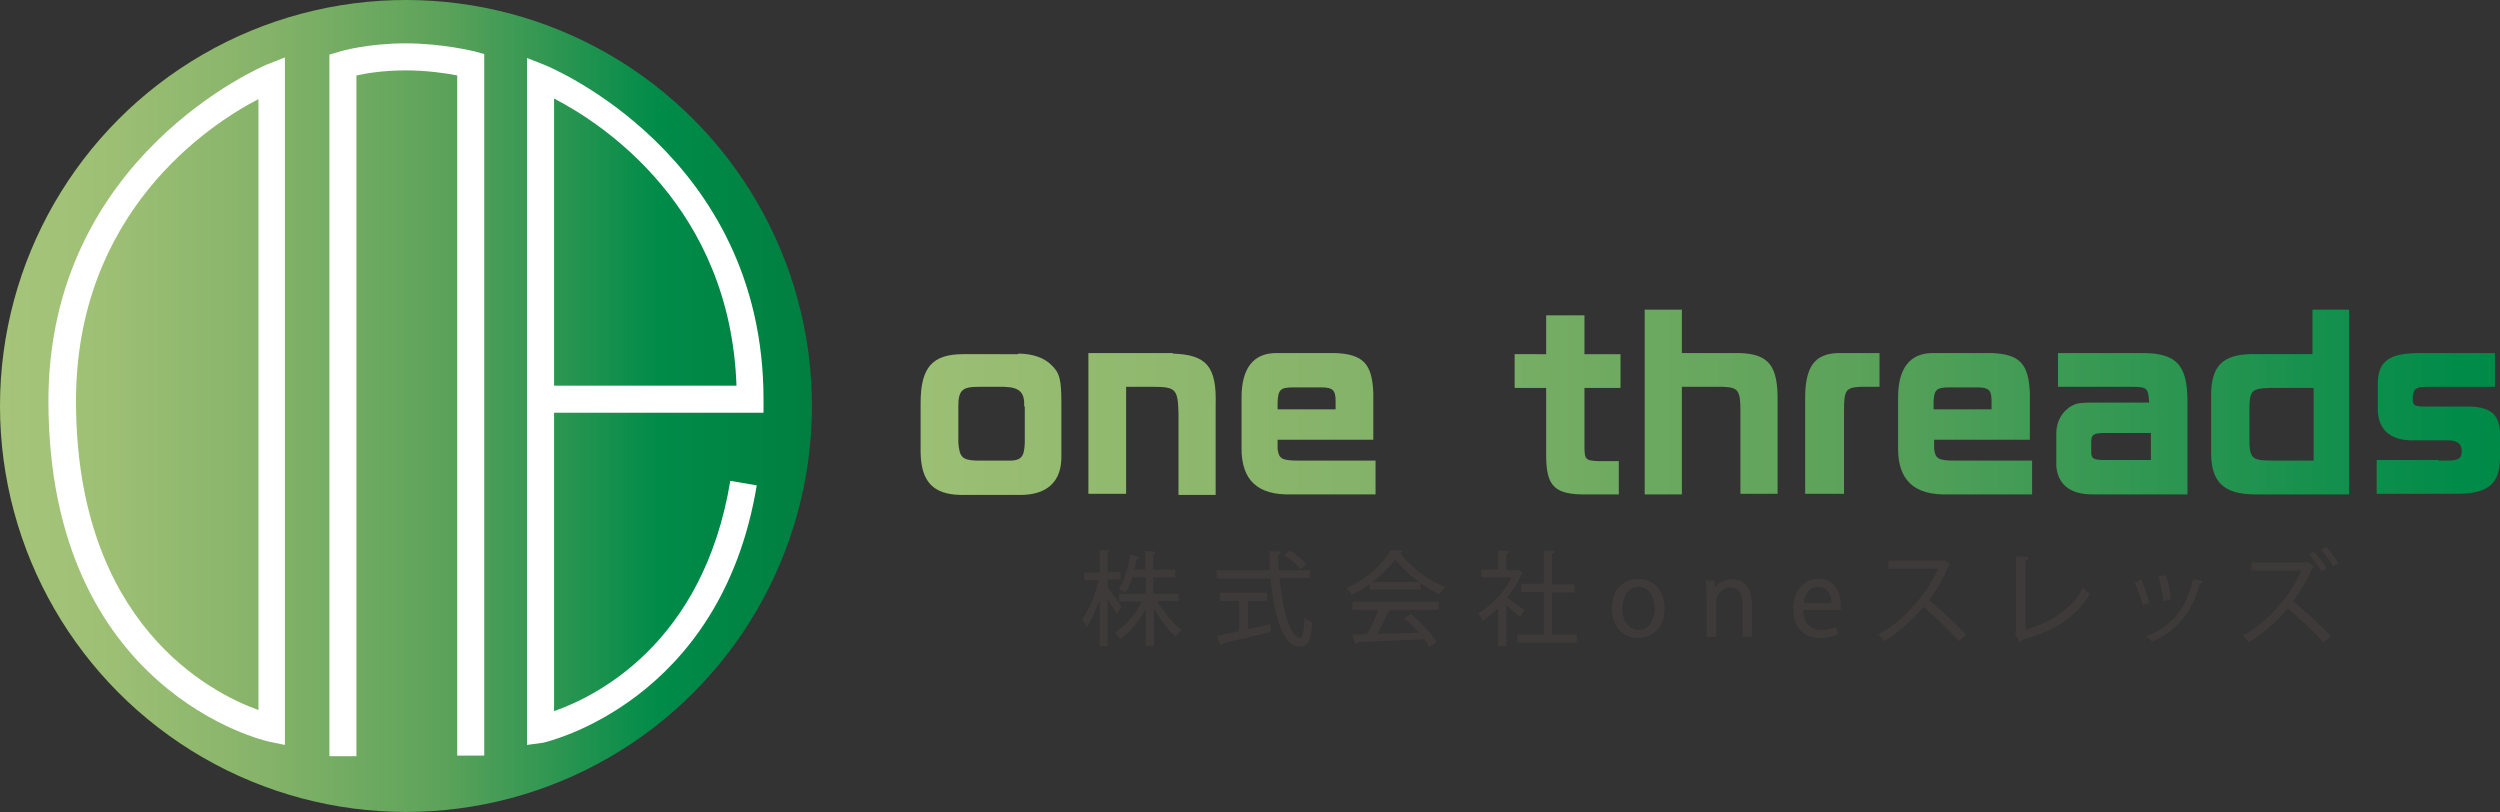 <?xml version="1.0" encoding="utf-8"?>
<!-- Generator: Adobe Illustrator 26.5.0, SVG Export Plug-In . SVG Version: 6.00 Build 0)  -->
<svg version="1.1" id="レイヤー_1" xmlns="http://www.w3.org/2000/svg" xmlns:xlink="http://www.w3.org/1999/xlink" x="0px"
	 y="0px" viewBox="0 0 444 144.3" style="enable-background:new 0 0 444 144.3;" xml:space="preserve">
<rect x="0" y="0" width="444" height="144.3" fill="#333333" stroke="none"/>
<style type="text/css">
	.st0{fill:#595757;}
	.st1{fill:url(#SVGID_1_);}
	.st2{fill:url(#SVGID_00000168075463848473823620000012064760021505285530_);}
	.st3{fill:url(#SVGID_00000093889149513374445510000009580284711981435052_);}
	.st4{fill:url(#SVGID_00000031912720873286844390000010805212942025113225_);}
	.st5{fill:url(#SVGID_00000101093855387282268390000009903143154100511636_);}
	.st6{fill:url(#SVGID_00000060727705931848859940000006947371295598208418_);}
	.st7{fill:url(#SVGID_00000088114845184539173370000009261032203793803440_);}
	.st8{fill:url(#SVGID_00000053533214790216032620000007322454935991547306_);}
	.st9{fill:url(#SVGID_00000083068667196511361630000015183082894774792123_);}
	.st10{fill:url(#SVGID_00000136388492588478332480000013862565016079289222_);}
	.st11{fill:url(#SVGID_00000055685633186750926990000001216475893582361246_);}
	.st12{fill:none;stroke:#FFFFFF;stroke-width:8;stroke-miterlimit:10;}
	.st13{fill:#FFFFFF;}
	.st14{fill:none;stroke:#FFFFFF;stroke-width:3;stroke-miterlimit:10;}
	.st15{fill:#3E3A39;stroke:#3E3A39;stroke-width:0.25;stroke-miterlimit:10;}
	.st16{fill:url(#SVGID_00000039840699011699504580000001801423582758269370_);}
	.st17{fill:url(#SVGID_00000090261241238807404240000001479064444751919490_);}
	.st18{fill:url(#SVGID_00000066503604452175855860000013708408870253554110_);}
	.st19{fill:url(#SVGID_00000093158640741091468190000001296738679109523602_);}
	.st20{fill:url(#SVGID_00000129923506467162050250000003866400656662606758_);}
	.st21{fill:url(#SVGID_00000157987710098796002510000002014500362860077726_);}
	.st22{fill:url(#SVGID_00000026874345433207694330000004038734675588735895_);}
	.st23{fill:url(#SVGID_00000080174916371923651010000002708121184181977769_);}
	.st24{fill:url(#SVGID_00000132049081346843153880000015975135324167573158_);}
	.st25{fill:url(#SVGID_00000067947583717136183890000014318422053529736863_);}
	.st26{fill:url(#SVGID_00000153682362105837366840000007737560059700660649_);}
</style>
<g>
	<g>
		<path class="st0" d="M-435.7,104.4c0.6,0.7,2.1,2.8,2.4,3.4l-0.7,1c-0.3-0.6-1.1-1.9-1.7-2.9v8.7h-1.2v-8.9
			c-0.7,2.1-1.5,4.2-2.4,5.4c-0.1-0.3-0.4-0.8-0.7-1.1c1.2-1.6,2.4-4.5,3-7.1h-2.6v-1.1h2.7v-4l1.5,0.1c0,0.1-0.1,0.2-0.3,0.2v3.6
			h2.3v1.1h-2.3V104.4z M-423.1,106.6h-3.9c1.1,2,2.9,4.2,4.4,5.3c-0.3,0.2-0.7,0.7-0.9,1c-1.4-1.2-2.9-3.3-4-5.4v7.1h-1.2v-6.9
			c-1.2,2.3-2.9,4.4-4.6,5.6c-0.2-0.3-0.6-0.7-0.8-0.9c1.8-1.2,3.7-3.4,4.8-5.7h-4.1v-1.1h4.7v-3.2h-2.5c-0.3,1-0.7,1.9-1.1,2.7
			c-0.3-0.2-0.7-0.4-1-0.5c1-1.6,1.6-4.1,1.9-5.9l1.4,0.3c0,0.1-0.2,0.2-0.4,0.2c-0.1,0.6-0.3,1.4-0.5,2.1h2.2v-3.3l1.6,0.1
			c0,0.1-0.1,0.2-0.4,0.3v2.9h3.9v1.1h-3.9v3.2h4.5V106.6z"/>
		<path class="st0" d="M-399.8,102.5h-5.4c0.5,5.8,1.9,10.9,3.8,10.9c0.5,0,0.8-1,0.9-3.5c0.3,0.3,0.7,0.6,1.1,0.7
			c-0.2,3.2-0.7,4.1-2.1,4.1c-2.9,0-4.5-5.6-5-12.1h-9.6v-1.2h9.5c-0.1-1.1-0.1-2.3-0.1-3.4l1.7,0.1c0,0.2-0.1,0.3-0.4,0.3
			c0,1,0,2,0.1,3h5.5V102.5z M-410.8,106.5v5.4c1.3-0.3,2.7-0.6,4-0.9l0.1,1.1c-3.1,0.8-6.4,1.6-8.5,2c0,0.1-0.1,0.3-0.3,0.3
			l-0.5-1.4c1.1-0.2,2.4-0.5,3.9-0.8v-5.6h-3.4v-1.2h8.1v1.2H-410.8z M-403.2,97.9c1,0.7,2.1,1.6,2.7,2.2l-0.8,0.8
			c-0.6-0.7-1.7-1.7-2.7-2.3L-403.2,97.9z"/>
		<path class="st0" d="M-383.4,97.9c-0.1,0.1-0.2,0.2-0.4,0.3c1.8,2.5,5,4.9,7.9,6.1c-0.3,0.3-0.6,0.7-0.8,1.1
			c-2.9-1.4-6.1-3.9-7.8-6.3c-1.5,2.2-4.5,4.8-7.7,6.4c-0.1-0.3-0.4-0.7-0.7-1c3.2-1.5,6.3-4.2,7.7-6.7L-383.4,97.9z M-392,108.2
			V107h15.1v1.2h-8.7l0.2,0.1c-0.1,0.1-0.2,0.2-0.4,0.2c-0.5,1.2-1.4,2.9-2.1,4.2c2.4-0.1,5.2-0.1,7.9-0.2c-0.8-0.9-1.8-1.9-2.7-2.7
			l1-0.6c1.7,1.5,3.5,3.4,4.4,4.8l-1.1,0.7c-0.2-0.4-0.5-0.8-0.9-1.3c-4.4,0.2-9,0.4-11.9,0.5c0,0.2-0.1,0.2-0.3,0.3l-0.5-1.4
			c0.8,0,1.6,0,2.6-0.1c0.7-1.3,1.6-3.1,2.1-4.5H-392z M-388.9,103.5h8.8v1.1h-8.8V103.5z"/>
		<path class="st0" d="M-362,101.7c0,0.1-0.1,0.1-0.2,0.2c-0.6,1.5-1.6,2.9-2.6,4.3c0.9,0.6,2.6,1.9,3.1,2.2l-0.7,1
			c-0.5-0.5-1.7-1.5-2.5-2.2v7.4h-1.2v-6.9c-0.9,0.9-1.9,1.7-2.8,2.4c-0.1-0.3-0.4-0.8-0.7-1.1c2.3-1.4,4.7-3.9,6-6.6h-5.5v-1.1h3
			v-3.4l1.6,0.1c0,0.1-0.1,0.2-0.4,0.3v3.1h1.9l0.2-0.1L-362,101.7z M-356.8,112.8h4.4v1.2h-10.3v-1.2h4.7V105h-4v-1.2h4v-5.9
			l1.6,0.1c0,0.1-0.1,0.2-0.4,0.3v5.6h4v1.2h-4V112.8z"/>
		<path class="st0" d="M-336.8,108c0,3.7-2.4,5.2-4.6,5.2c-2.5,0-4.5-1.9-4.5-5.1c0-3.4,2.1-5.2,4.6-5.2
			C-338.6,103-336.8,105-336.8,108z M-341.3,104.1c-2.1,0-3,2.1-3,4c0,2.2,1.2,3.9,3,3.9c1.8,0,3-1.8,3-4
			C-338.3,106.3-339.2,104.1-341.3,104.1z"/>
		<path class="st0" d="M-321.2,113h-1.5v-5.8c0-1.6-0.6-3-2.3-3c-1.3,0-2.6,1.1-2.6,2.8v6h-1.5v-7.3c0-1,0-1.8-0.1-2.5h1.3l0.1,1.6
			h0c0.5-1,1.6-1.8,3.2-1.8c1.2,0,3.3,0.7,3.3,4.1V113z"/>
		<path class="st0" d="M-306,112.6c-0.6,0.3-1.6,0.6-3.1,0.6c-2.9,0-4.6-2-4.6-5c0-3.1,1.7-5.3,4.4-5.3c3,0,3.8,2.8,3.8,4.5
			c0,0.3,0,0.6,0,0.8h-6.7c0,2.7,1.6,3.8,3.3,3.8c1.2,0,2-0.3,2.6-0.5L-306,112.6z M-306.9,107.2c0-1.3-0.5-3.1-2.5-3.1
			c-1.8,0-2.6,1.7-2.7,3.1H-306.9z"/>
		<path class="st0" d="M-286.1,100.2c0,0.1-0.1,0.2-0.2,0.2c-1,2.3-2.1,4.3-3.6,6.2c2,1.6,4.9,4.3,6.6,6.1l-1.1,1
			c-1.6-1.8-4.5-4.6-6.3-6.1c-1.6,1.9-4.3,4.6-6.9,6.1c-0.2-0.3-0.6-0.7-0.9-1c5-2.7,8.9-7.9,10.6-11.8h-8.9v-1.2h9.6l0.2-0.1
			L-286.1,100.2z"/>
		<path class="st0" d="M-272.7,112c4.6-1.3,8.2-3.5,10.4-7.4c0.2,0.3,0.7,0.7,1,0.9c-2.4,4.1-6.5,6.6-11.9,8c0,0.1-0.1,0.3-0.3,0.4
			l-0.8-1.3l0.2-0.3V98.9l1.9,0.1c0,0.2-0.2,0.4-0.5,0.4V112z"/>
		<path class="st0" d="M-252.1,103.1c0.5,1.1,1.1,2.8,1.4,3.9l-1,0.3c-0.2-1-0.8-2.7-1.3-3.8L-252.1,103.1z M-241.3,103.3
			c0,0.2-0.2,0.2-0.4,0.2c-1.4,5.3-4.1,8.5-8.4,10.3c-0.1-0.2-0.5-0.6-0.7-0.8c4.3-1.7,6.8-4.7,8.1-10L-241.3,103.3z M-247.7,102.3
			c0.4,1.2,0.7,2.9,0.8,4.1l-1.1,0.2c-0.1-1.2-0.4-2.8-0.8-4.1L-247.7,102.3z"/>
		<path class="st0" d="M-221.5,100.6c0,0.1-0.1,0.1-0.2,0.1c-0.8,2-2.1,4.2-3.5,6.1c1.9,1.6,5,4.3,6.7,6.2l-1.2,0.9
			c-1.6-1.9-4.5-4.5-6.3-6c-1.6,1.9-4.3,4.5-6.9,6c-0.2-0.3-0.6-0.7-0.9-1c5-2.7,8.8-7.8,10.4-11.7h-8.9v-1.2h9.6l0.2-0.1
			L-221.5,100.6z M-221.4,98.1c0.8,0.8,1.6,1.9,2.1,2.8l-0.7,0.4c-0.4-0.8-1.3-2-2-2.8L-221.4,98.1z M-219.1,97.3
			c0.6,0.6,1.6,1.9,2,2.7l-0.7,0.4c-0.4-0.8-1.4-2.1-2-2.7L-219.1,97.3z"/>
	</g>
	<g>
		<linearGradient id="SVGID_1_" gradientUnits="userSpaceOnUse" x1="-526.513" y1="75.266" x2="-118.729" y2="75.266">
			<stop  offset="0" style="stop-color:#A6C57A"/>
			<stop  offset="0.123" style="stop-color:#9EC075"/>
			<stop  offset="0.314" style="stop-color:#87B46A"/>
			<stop  offset="0.547" style="stop-color:#5CA25A"/>
			<stop  offset="0.813" style="stop-color:#008B49"/>
			<stop  offset="0.991" style="stop-color:#007F40"/>
		</linearGradient>
		<path class="st1" d="M-451.4,62.8c2.5,0,4.6,0.7,5.9,2c1.5,1.4,1.8,2.6,1.8,6.8v9.3c0.1,4.6-2.5,7.1-7.6,7h-10.3
			c-4.9-0.1-7-2.4-7.1-7.5v-8.8c0-6.4,2.1-8.7,7.6-8.7H-451.4z M-450.4,72.2c0.1-2.5-0.8-3.4-3.5-3.5h-4.6c-2.9,0-3.6,0.6-3.6,3.5
			v6.4c0.2,2.6,0.7,3.1,3.2,3.2h5.3c2.6,0.1,3.2-0.5,3.3-3.1V72.2z"/>
		
			<linearGradient id="SVGID_00000074406953595042412830000003971439945517293492_" gradientUnits="userSpaceOnUse" x1="-526.513" y1="75.265" x2="-118.729" y2="75.265">
			<stop  offset="0" style="stop-color:#A6C57A"/>
			<stop  offset="0.123" style="stop-color:#9EC075"/>
			<stop  offset="0.314" style="stop-color:#87B46A"/>
			<stop  offset="0.547" style="stop-color:#5CA25A"/>
			<stop  offset="0.813" style="stop-color:#008B49"/>
			<stop  offset="0.991" style="stop-color:#007F40"/>
		</linearGradient>
		<path style="fill:url(#SVGID_00000074406953595042412830000003971439945517293492_);" d="M-424,62.8c6,0.2,7.8,2.3,7.6,9.1v16
			h-6.6V73.4c-0.1-4.3-0.5-4.7-4.5-4.7h-4.8v19h-6.7v-25H-424z"/>
		
			<linearGradient id="SVGID_00000046313489752150828270000017199299765519740821_" gradientUnits="userSpaceOnUse" x1="-526.513" y1="75.268" x2="-118.729" y2="75.268">
			<stop  offset="0" style="stop-color:#A6C57A"/>
			<stop  offset="0.123" style="stop-color:#9EC075"/>
			<stop  offset="0.314" style="stop-color:#87B46A"/>
			<stop  offset="0.547" style="stop-color:#5CA25A"/>
			<stop  offset="0.813" style="stop-color:#008B49"/>
			<stop  offset="0.991" style="stop-color:#007F40"/>
		</linearGradient>
		<path style="fill:url(#SVGID_00000046313489752150828270000017199299765519740821_);" d="M-405.4,78.1v1.6
			c0.2,1.8,0.8,2.1,3.7,2.1h13.7v6h-14.9c-6,0.2-8.9-2.5-8.9-8.1v-9.1c0-5.2,2.1-7.9,6.2-7.9h10.4c5,0.2,6.6,1.9,6.8,7.1v8.3H-405.4
			z M-395.1,72.7v-1.5c0-1.9-0.5-2.4-2.5-2.4h-5c-2.3,0-2.7,0.4-2.8,2.6v1.3H-395.1z"/>
		
			<linearGradient id="SVGID_00000116209800932358059020000005555510634558034570_" gradientUnits="userSpaceOnUse" x1="-526.513" y1="71.875" x2="-118.729" y2="71.875">
			<stop  offset="0" style="stop-color:#A6C57A"/>
			<stop  offset="0.123" style="stop-color:#9EC075"/>
			<stop  offset="0.314" style="stop-color:#87B46A"/>
			<stop  offset="0.547" style="stop-color:#5CA25A"/>
			<stop  offset="0.813" style="stop-color:#008B49"/>
			<stop  offset="0.991" style="stop-color:#007F40"/>
		</linearGradient>
		<path style="fill:url(#SVGID_00000116209800932358059020000005555510634558034570_);" d="M-357.7,62.9V56h6.8v6.9h6.4v6h-6.4v10.3
			c0,2.5,0.2,2.6,2.6,2.7h3.5v5.9h-5.6c-5.7,0.1-7.3-1.3-7.3-6.9v-12h-5.5v-6H-357.7z"/>
		
			<linearGradient id="SVGID_00000070806599304848919000000004819625166275686784_" gradientUnits="userSpaceOnUse" x1="-526.513" y1="71.375" x2="-118.729" y2="71.375">
			<stop  offset="0" style="stop-color:#A6C57A"/>
			<stop  offset="0.123" style="stop-color:#9EC075"/>
			<stop  offset="0.314" style="stop-color:#87B46A"/>
			<stop  offset="0.547" style="stop-color:#5CA25A"/>
			<stop  offset="0.813" style="stop-color:#008B49"/>
			<stop  offset="0.991" style="stop-color:#007F40"/>
		</linearGradient>
		<path style="fill:url(#SVGID_00000070806599304848919000000004819625166275686784_);" d="M-340.1,55h6.6v7.7h10.2
			c5.2,0.2,6.8,2.3,6.7,8.7v16.3h-6.6V73c0-3.7-0.4-4.2-3.1-4.3h-7.3v19.1h-6.6V55z"/>
		
			<linearGradient id="SVGID_00000067206117205830322560000004647511188017842869_" gradientUnits="userSpaceOnUse" x1="-526.513" y1="75.265" x2="-118.729" y2="75.265">
			<stop  offset="0" style="stop-color:#A6C57A"/>
			<stop  offset="0.123" style="stop-color:#9EC075"/>
			<stop  offset="0.314" style="stop-color:#87B46A"/>
			<stop  offset="0.547" style="stop-color:#5CA25A"/>
			<stop  offset="0.813" style="stop-color:#008B49"/>
			<stop  offset="0.991" style="stop-color:#007F40"/>
		</linearGradient>
		<path style="fill:url(#SVGID_00000067206117205830322560000004647511188017842869_);" d="M-298.5,68.7h-3.3c-2.7,0.1-3,0.6-3,4.2
			v14.8h-6.9V71.2c-0.1-6,1.6-8.4,5.9-8.5h7.3V68.7z"/>
		
			<linearGradient id="SVGID_00000108281524594303572810000000609444852294120090_" gradientUnits="userSpaceOnUse" x1="-526.513" y1="75.268" x2="-118.729" y2="75.268">
			<stop  offset="0" style="stop-color:#A6C57A"/>
			<stop  offset="0.123" style="stop-color:#9EC075"/>
			<stop  offset="0.314" style="stop-color:#87B46A"/>
			<stop  offset="0.547" style="stop-color:#5CA25A"/>
			<stop  offset="0.813" style="stop-color:#008B49"/>
			<stop  offset="0.991" style="stop-color:#007F40"/>
		</linearGradient>
		<path style="fill:url(#SVGID_00000108281524594303572810000000609444852294120090_);" d="M-288.8,78.1v1.6
			c0.2,1.8,0.8,2.1,3.7,2.1h13.7v6h-14.9c-6,0.2-8.9-2.5-8.9-8.1v-9.1c0-5.2,2.1-7.9,6.2-7.9h10.4c5,0.2,6.6,1.9,6.8,7.1v8.3H-288.8
			z M-278.6,72.7v-1.5c0-1.9-0.5-2.4-2.5-2.4h-5c-2.3,0-2.7,0.4-2.8,2.6v1.3H-278.6z"/>
		
			<linearGradient id="SVGID_00000083048566851851795360000014440872694504288152_" gradientUnits="userSpaceOnUse" x1="-526.513" y1="75.263" x2="-118.729" y2="75.263">
			<stop  offset="0" style="stop-color:#A6C57A"/>
			<stop  offset="0.123" style="stop-color:#9EC075"/>
			<stop  offset="0.314" style="stop-color:#87B46A"/>
			<stop  offset="0.547" style="stop-color:#5CA25A"/>
			<stop  offset="0.813" style="stop-color:#008B49"/>
			<stop  offset="0.991" style="stop-color:#007F40"/>
		</linearGradient>
		<path style="fill:url(#SVGID_00000083048566851851795360000014440872694504288152_);" d="M-260.7,87.8c-3.9,0-6.1-1.7-6.4-5v-5.9
			c0-2.1,1.1-4,2.9-4.9c0.7-0.4,1.6-0.5,3.6-0.5h10c-0.2-2.6-0.3-2.8-3.2-2.8h-13v-6h14.5c6.5-0.1,8.5,2,8.5,8.7v16.4H-260.7z
			 M-250.3,76.9h-8.2c-2,0-2.4,0.3-2.4,1.6v1.8c0,1.2,0.5,1.4,2.4,1.4h8.2V76.9z"/>
		
			<linearGradient id="SVGID_00000140705414826617021680000000016352225695055245_" gradientUnits="userSpaceOnUse" x1="-526.513" y1="71.375" x2="-118.729" y2="71.375">
			<stop  offset="0" style="stop-color:#A6C57A"/>
			<stop  offset="0.123" style="stop-color:#9EC075"/>
			<stop  offset="0.314" style="stop-color:#87B46A"/>
			<stop  offset="0.547" style="stop-color:#5CA25A"/>
			<stop  offset="0.813" style="stop-color:#008B49"/>
			<stop  offset="0.991" style="stop-color:#007F40"/>
		</linearGradient>
		<path style="fill:url(#SVGID_00000140705414826617021680000000016352225695055245_);" d="M-221.5,55h6.4l0,32.8H-232
			c-5.1-0.1-7.3-2.2-7.4-7V69.6c0.2-5.1,2.5-6.9,8.4-6.7h9.6V55z M-221.5,68.9h-7.6c-3.4,0.1-3.7,0.4-3.7,4.1v6
			c0.2,2.5,0.7,2.8,4.2,2.8h7.2V68.9z"/>
		
			<linearGradient id="SVGID_00000108283154922759550670000003327790532533163705_" gradientUnits="userSpaceOnUse" x1="-526.513" y1="75.264" x2="-118.729" y2="75.264">
			<stop  offset="0" style="stop-color:#A6C57A"/>
			<stop  offset="0.123" style="stop-color:#9EC075"/>
			<stop  offset="0.314" style="stop-color:#87B46A"/>
			<stop  offset="0.547" style="stop-color:#5CA25A"/>
			<stop  offset="0.813" style="stop-color:#008B49"/>
			<stop  offset="0.991" style="stop-color:#007F40"/>
		</linearGradient>
		<path style="fill:url(#SVGID_00000108283154922759550670000003327790532533163705_);" d="M-199.1,81.8c2,0,2.4,0,2.9-0.1
			c0.9-0.2,1.2-0.6,1.2-1.6c0-1.3-0.8-1.9-2.5-1.9h-5.5c-4.4,0.2-6.7-1.6-6.9-5.2v-5.1c0.1-3.8,2.1-5.2,7.5-5.2h13.3v6h-12
			c-2.1,0-2.6,0.4-2.6,2.1c0,1.2,0.3,1.4,2.1,1.4h7.1c4.4-0.1,6.2,1.2,6.3,4.7v4.6c-0.1,4.4-2.1,6.1-7.3,6.2h-14.6v-6H-199.1z"/>
	</g>
	<g>
		
			<linearGradient id="SVGID_00000070817773521356518040000015265080923188276150_" gradientUnits="userSpaceOnUse" x1="-632.283" y1="72.141" x2="-488.002" y2="72.141">
			<stop  offset="0" style="stop-color:#A6C57A"/>
			<stop  offset="0.123" style="stop-color:#9EC075"/>
			<stop  offset="0.314" style="stop-color:#87B46A"/>
			<stop  offset="0.547" style="stop-color:#5CA25A"/>
			<stop  offset="0.813" style="stop-color:#008B49"/>
			<stop  offset="0.991" style="stop-color:#007F40"/>
		</linearGradient>
		<circle style="fill:url(#SVGID_00000070817773521356518040000015265080923188276150_);" cx="-560.1" cy="72.1" r="72.1"/>
		<path class="st12" d="M-509.5,112.6"/>
		<path class="st13" d="M-581.6,132.3l-2.9-0.6c-0.4-0.1-39.1-8.7-39.1-60.5c0-43.5,38.3-59.5,38.7-59.7l3.3-1.3V132.3z
			 M-586.4,17.6c-8.9,4.7-32.4,20.3-32.4,53.7c0,39.7,24,51.9,32.4,54.9V17.6z"/>
		<path class="st13" d="M-546.3,134.2h-4.8V13.4c-2-0.4-5.4-0.9-9.2-0.9c-3.8,0-6.9,0.5-8.7,0.9v120.9h-4.8V9.7l1.7-0.5
			c0.2-0.1,5.1-1.5,11.8-1.5c6.7,0,12,1.4,12.2,1.4l1.8,0.5V134.2z"/>
		<path class="st13" d="M-538.7,132.3v-122l3.3,1.3c0.4,0.2,38.7,15.8,38.7,59.3v2.4l-37.2,0v53c7.4-2.6,26.5-11.9,31.3-40.9
			l4.7,0.8c-6.4,38.7-37.6,45.6-37.9,45.7L-538.7,132.3z M-533.9,68.5l32.4,0c-1.1-31.7-23.7-46.5-32.4-51V68.5z"/>
	</g>
	<path class="st14" d="M-454.6,82"/>
</g>
<g>
	<path class="st15" d="M196.6,104.4c0.6,0.7,2.1,2.8,2.4,3.4l-0.7,1c-0.3-0.6-1.1-1.9-1.7-2.9v8.7h-1.2v-8.9
		c-0.7,2.1-1.5,4.2-2.4,5.4c-0.1-0.3-0.4-0.8-0.7-1.1c1.2-1.6,2.4-4.5,3-7.1h-2.6v-1.1h2.7v-4l1.5,0.1c0,0.1-0.1,0.2-0.3,0.2v3.6
		h2.3v1.1h-2.3V104.4z M209.2,106.6h-3.9c1.1,2,2.9,4.2,4.4,5.3c-0.3,0.2-0.7,0.7-0.9,1c-1.4-1.2-2.9-3.3-4-5.4v7.1h-1.2v-6.9
		c-1.2,2.3-2.9,4.4-4.6,5.6c-0.2-0.3-0.6-0.7-0.8-0.9c1.8-1.2,3.7-3.4,4.8-5.7h-4.1v-1.1h4.7v-3.2H201c-0.3,1-0.7,1.9-1.1,2.7
		c-0.3-0.2-0.7-0.4-1-0.5c1-1.6,1.6-4.1,1.9-5.9l1.4,0.3c0,0.1-0.2,0.2-0.4,0.2c-0.1,0.6-0.3,1.4-0.5,2.1h2.2v-3.3l1.6,0.1
		c0,0.1-0.1,0.2-0.4,0.3v2.9h3.9v1.1h-3.9v3.2h4.5V106.6z"/>
	<path class="st15" d="M232.5,102.5h-5.4c0.5,5.8,1.9,10.9,3.8,10.9c0.5,0,0.8-1,0.9-3.5c0.3,0.3,0.7,0.6,1.1,0.7
		c-0.2,3.2-0.7,4.1-2.1,4.1c-2.9,0-4.5-5.6-5-12.1h-9.6v-1.2h9.5c-0.1-1.1-0.1-2.3-0.1-3.4l1.7,0.1c0,0.2-0.1,0.3-0.4,0.3
		c0,1,0,2,0.1,3h5.5V102.5z M221.5,106.5v5.4c1.3-0.3,2.7-0.6,4-0.9l0.1,1.1c-3.1,0.8-6.4,1.6-8.5,2c0,0.1-0.1,0.3-0.3,0.3l-0.5-1.4
		c1.1-0.2,2.4-0.5,3.9-0.8v-5.6h-3.4v-1.2h8.1v1.2H221.5z M229.1,97.9c1,0.7,2.1,1.6,2.7,2.2l-0.8,0.8c-0.6-0.7-1.7-1.7-2.7-2.3
		L229.1,97.9z"/>
	<path class="st15" d="M248.9,97.9c-0.1,0.1-0.2,0.2-0.4,0.3c1.8,2.5,5,4.9,7.9,6.1c-0.3,0.3-0.6,0.7-0.8,1.1
		c-2.9-1.4-6.1-3.9-7.8-6.3c-1.5,2.2-4.5,4.8-7.7,6.4c-0.1-0.3-0.4-0.7-0.7-1c3.2-1.5,6.3-4.2,7.7-6.7L248.9,97.9z M240.3,108.2V107
		h15.1v1.2h-8.7l0.2,0.1c-0.1,0.1-0.2,0.2-0.4,0.2c-0.5,1.2-1.4,2.9-2.1,4.2c2.4-0.1,5.2-0.1,7.9-0.2c-0.8-0.9-1.8-1.9-2.7-2.7
		l1-0.6c1.7,1.5,3.5,3.4,4.4,4.8l-1.1,0.7c-0.2-0.4-0.5-0.8-0.9-1.3c-4.4,0.2-9,0.4-11.9,0.5c0,0.2-0.1,0.2-0.3,0.3l-0.5-1.4
		c0.8,0,1.6,0,2.6-0.1c0.7-1.3,1.6-3.1,2.1-4.5H240.3z M243.4,103.5h8.8v1.1h-8.8V103.5z"/>
	<path class="st15" d="M270.3,101.7c0,0.1-0.1,0.1-0.2,0.2c-0.6,1.5-1.6,2.9-2.6,4.3c0.9,0.6,2.6,1.9,3.1,2.2l-0.7,1
		c-0.5-0.5-1.7-1.5-2.5-2.2v7.4h-1.2v-6.9c-0.9,0.9-1.9,1.7-2.8,2.4c-0.1-0.3-0.4-0.8-0.7-1.1c2.3-1.4,4.7-3.9,6-6.6h-5.5v-1.1h3
		v-3.4l1.6,0.1c0,0.1-0.1,0.2-0.4,0.3v3.1h1.9l0.2-0.1L270.3,101.7z M275.5,112.8h4.4v1.2h-10.3v-1.2h4.7V105h-4v-1.2h4v-5.9
		l1.6,0.1c0,0.1-0.1,0.2-0.4,0.3v5.6h4v1.2h-4V112.8z"/>
	<path class="st15" d="M295.5,108c0,3.7-2.4,5.2-4.6,5.2c-2.5,0-4.5-1.9-4.5-5.1c0-3.4,2.1-5.2,4.6-5.2
		C293.7,103,295.5,105,295.5,108z M291,104.1c-2.1,0-3,2.1-3,4c0,2.2,1.2,3.9,3,3.9c1.8,0,3-1.8,3-4
		C294,106.3,293.1,104.1,291,104.1z"/>
	<path class="st15" d="M311.1,113h-1.5v-5.8c0-1.6-0.6-3-2.3-3c-1.3,0-2.6,1.1-2.6,2.8v6h-1.5v-7.3c0-1,0-1.8-0.1-2.5h1.3l0.1,1.6h0
		c0.5-1,1.6-1.8,3.2-1.8c1.2,0,3.3,0.7,3.3,4.1V113z"/>
	<path class="st15" d="M326.3,112.6c-0.6,0.3-1.6,0.6-3.1,0.6c-2.9,0-4.6-2-4.6-5c0-3.1,1.7-5.3,4.4-5.3c3,0,3.8,2.8,3.8,4.5
		c0,0.3,0,0.6,0,0.8h-6.7c0,2.7,1.6,3.8,3.3,3.8c1.2,0,2-0.3,2.6-0.5L326.3,112.6z M325.4,107.2c0-1.3-0.5-3.1-2.5-3.1
		c-1.8,0-2.6,1.7-2.7,3.1H325.4z"/>
	<path class="st15" d="M346.2,100.2c0,0.1-0.1,0.2-0.2,0.2c-1,2.3-2.1,4.3-3.6,6.2c2,1.6,4.9,4.3,6.6,6.1l-1.1,1
		c-1.6-1.8-4.5-4.6-6.3-6.1c-1.6,1.9-4.3,4.6-6.9,6.1c-0.2-0.3-0.6-0.7-0.9-1c5-2.7,8.9-7.9,10.6-11.8h-8.9v-1.2h9.6l0.2-0.1
		L346.2,100.2z"/>
	<path class="st15" d="M359.6,112c4.6-1.3,8.2-3.5,10.4-7.4c0.2,0.3,0.7,0.7,1,0.9c-2.4,4.1-6.5,6.6-11.9,8c0,0.1-0.1,0.3-0.3,0.4
		l-0.8-1.3l0.2-0.3V98.9l1.9,0.1c0,0.2-0.2,0.4-0.5,0.4V112z"/>
	<path class="st15" d="M380.2,103.1c0.5,1.1,1.1,2.8,1.4,3.9l-1,0.3c-0.2-1-0.8-2.7-1.3-3.8L380.2,103.1z M391,103.3
		c0,0.2-0.2,0.2-0.4,0.2c-1.4,5.3-4.1,8.5-8.4,10.3c-0.1-0.2-0.5-0.6-0.7-0.8c4.3-1.7,6.8-4.7,8.1-10L391,103.3z M384.6,102.3
		c0.4,1.2,0.7,2.9,0.8,4.1l-1.1,0.2c-0.1-1.2-0.4-2.8-0.8-4.1L384.6,102.3z"/>
	<path class="st15" d="M410.8,100.6c0,0.1-0.1,0.1-0.2,0.1c-0.8,2-2.1,4.2-3.5,6.1c1.9,1.6,5,4.3,6.7,6.2l-1.2,0.9
		c-1.6-1.9-4.5-4.5-6.3-6c-1.6,1.9-4.3,4.5-6.9,6c-0.2-0.3-0.6-0.7-0.9-1c5-2.7,8.8-7.8,10.4-11.7H400v-1.2h9.6l0.2-0.1L410.8,100.6
		z M410.9,98.1c0.8,0.8,1.6,1.9,2.1,2.8l-0.7,0.4c-0.4-0.8-1.3-2-2-2.8L410.9,98.1z M413.1,97.3c0.6,0.6,1.6,1.9,2,2.7l-0.7,0.4
		c-0.4-0.8-1.4-2.1-2-2.7L413.1,97.3z"/>
</g>
<g>
	
		<linearGradient id="SVGID_00000067203864026916043660000009751811622254811780_" gradientUnits="userSpaceOnUse" x1="105.771" y1="75.266" x2="513.554" y2="75.266">
		<stop  offset="0" style="stop-color:#A6C57A"/>
		<stop  offset="0.123" style="stop-color:#9EC075"/>
		<stop  offset="0.314" style="stop-color:#87B46A"/>
		<stop  offset="0.547" style="stop-color:#5CA25A"/>
		<stop  offset="0.813" style="stop-color:#008B49"/>
		<stop  offset="0.991" style="stop-color:#007F40"/>
	</linearGradient>
	<path style="fill:url(#SVGID_00000067203864026916043660000009751811622254811780_);" d="M180.8,62.8c2.5,0,4.6,0.7,5.9,2
		c1.5,1.4,1.8,2.6,1.8,6.8v9.3c0.1,4.6-2.5,7.1-7.6,7h-10.3c-4.9-0.1-7-2.4-7.1-7.5v-8.8c0-6.4,2.1-8.7,7.6-8.7H180.8z M181.9,72.2
		c0.1-2.5-0.8-3.4-3.5-3.5h-4.6c-2.9,0-3.6,0.6-3.6,3.5v6.4c0.2,2.6,0.7,3.1,3.2,3.2h5.3c2.6,0.1,3.2-0.5,3.3-3.1V72.2z"/>
	
		<linearGradient id="SVGID_00000147194626265362355400000000580090549174144425_" gradientUnits="userSpaceOnUse" x1="105.771" y1="75.265" x2="513.554" y2="75.265">
		<stop  offset="0" style="stop-color:#A6C57A"/>
		<stop  offset="0.123" style="stop-color:#9EC075"/>
		<stop  offset="0.314" style="stop-color:#87B46A"/>
		<stop  offset="0.547" style="stop-color:#5CA25A"/>
		<stop  offset="0.813" style="stop-color:#008B49"/>
		<stop  offset="0.991" style="stop-color:#007F40"/>
	</linearGradient>
	<path style="fill:url(#SVGID_00000147194626265362355400000000580090549174144425_);" d="M208.3,62.8c6,0.2,7.8,2.3,7.6,9.1v16
		h-6.6V73.4c-0.1-4.3-0.5-4.7-4.5-4.7H200v19h-6.7v-25H208.3z"/>
	
		<linearGradient id="SVGID_00000141437731364780635920000000678386891155570600_" gradientUnits="userSpaceOnUse" x1="105.771" y1="75.268" x2="513.554" y2="75.268">
		<stop  offset="0" style="stop-color:#A6C57A"/>
		<stop  offset="0.123" style="stop-color:#9EC075"/>
		<stop  offset="0.314" style="stop-color:#87B46A"/>
		<stop  offset="0.547" style="stop-color:#5CA25A"/>
		<stop  offset="0.813" style="stop-color:#008B49"/>
		<stop  offset="0.991" style="stop-color:#007F40"/>
	</linearGradient>
	<path style="fill:url(#SVGID_00000141437731364780635920000000678386891155570600_);" d="M226.9,78.1v1.6c0.2,1.8,0.8,2.1,3.7,2.1
		h13.7v6h-14.9c-6,0.2-8.9-2.5-8.9-8.1v-9.1c0-5.2,2.1-7.9,6.2-7.9h10.4c5,0.2,6.6,1.9,6.8,7.1v8.3H226.9z M237.2,72.7v-1.5
		c0-1.9-0.5-2.4-2.5-2.4h-5c-2.3,0-2.7,0.4-2.8,2.6v1.3H237.2z"/>
	
		<linearGradient id="SVGID_00000116940680729614249900000010392777442336954027_" gradientUnits="userSpaceOnUse" x1="105.771" y1="71.875" x2="513.554" y2="71.875">
		<stop  offset="0" style="stop-color:#A6C57A"/>
		<stop  offset="0.123" style="stop-color:#9EC075"/>
		<stop  offset="0.314" style="stop-color:#87B46A"/>
		<stop  offset="0.547" style="stop-color:#5CA25A"/>
		<stop  offset="0.813" style="stop-color:#008B49"/>
		<stop  offset="0.991" style="stop-color:#007F40"/>
	</linearGradient>
	<path style="fill:url(#SVGID_00000116940680729614249900000010392777442336954027_);" d="M274.6,62.9V56h6.8v6.9h6.4v6h-6.4v10.3
		c0,2.5,0.2,2.6,2.6,2.7h3.5v5.9h-5.6c-5.7,0.1-7.3-1.3-7.3-6.9v-12H269v-6H274.6z"/>
	
		<linearGradient id="SVGID_00000046323460369229963430000000427884225409234326_" gradientUnits="userSpaceOnUse" x1="105.771" y1="71.375" x2="513.554" y2="71.375">
		<stop  offset="0" style="stop-color:#A6C57A"/>
		<stop  offset="0.123" style="stop-color:#9EC075"/>
		<stop  offset="0.314" style="stop-color:#87B46A"/>
		<stop  offset="0.547" style="stop-color:#5CA25A"/>
		<stop  offset="0.813" style="stop-color:#008B49"/>
		<stop  offset="0.991" style="stop-color:#007F40"/>
	</linearGradient>
	<path style="fill:url(#SVGID_00000046323460369229963430000000427884225409234326_);" d="M292.1,55h6.6v7.7H309
		c5.2,0.2,6.8,2.3,6.7,8.7v16.3h-6.6V73c0-3.7-0.4-4.2-3.1-4.3h-7.3v19.1h-6.6V55z"/>
	
		<linearGradient id="SVGID_00000141432668120960674620000015067912514545439405_" gradientUnits="userSpaceOnUse" x1="105.771" y1="75.265" x2="513.554" y2="75.265">
		<stop  offset="0" style="stop-color:#A6C57A"/>
		<stop  offset="0.123" style="stop-color:#9EC075"/>
		<stop  offset="0.314" style="stop-color:#87B46A"/>
		<stop  offset="0.547" style="stop-color:#5CA25A"/>
		<stop  offset="0.813" style="stop-color:#008B49"/>
		<stop  offset="0.991" style="stop-color:#007F40"/>
	</linearGradient>
	<path style="fill:url(#SVGID_00000141432668120960674620000015067912514545439405_);" d="M333.8,68.7h-3.3c-2.7,0.1-3,0.6-3,4.2
		v14.8h-6.9V71.2c-0.1-6,1.6-8.4,5.9-8.5h7.3V68.7z"/>
	
		<linearGradient id="SVGID_00000147215749156956146240000011202443727742724792_" gradientUnits="userSpaceOnUse" x1="105.771" y1="75.268" x2="513.554" y2="75.268">
		<stop  offset="0" style="stop-color:#A6C57A"/>
		<stop  offset="0.123" style="stop-color:#9EC075"/>
		<stop  offset="0.314" style="stop-color:#87B46A"/>
		<stop  offset="0.547" style="stop-color:#5CA25A"/>
		<stop  offset="0.813" style="stop-color:#008B49"/>
		<stop  offset="0.991" style="stop-color:#007F40"/>
	</linearGradient>
	<path style="fill:url(#SVGID_00000147215749156956146240000011202443727742724792_);" d="M343.5,78.1v1.6c0.2,1.8,0.8,2.1,3.7,2.1
		h13.7v6H346c-6,0.2-8.9-2.5-8.9-8.1v-9.1c0-5.2,2.1-7.9,6.2-7.9h10.4c5,0.2,6.6,1.9,6.8,7.1v8.3H343.5z M353.7,72.7v-1.5
		c0-1.9-0.5-2.4-2.5-2.4h-5c-2.3,0-2.7,0.4-2.8,2.6v1.3H353.7z"/>
	
		<linearGradient id="SVGID_00000166676889266007079540000010876625898503260804_" gradientUnits="userSpaceOnUse" x1="105.771" y1="75.263" x2="513.554" y2="75.263">
		<stop  offset="0" style="stop-color:#A6C57A"/>
		<stop  offset="0.123" style="stop-color:#9EC075"/>
		<stop  offset="0.314" style="stop-color:#87B46A"/>
		<stop  offset="0.547" style="stop-color:#5CA25A"/>
		<stop  offset="0.813" style="stop-color:#008B49"/>
		<stop  offset="0.991" style="stop-color:#007F40"/>
	</linearGradient>
	<path style="fill:url(#SVGID_00000166676889266007079540000010876625898503260804_);" d="M371.6,87.8c-3.9,0-6.1-1.7-6.4-5v-5.9
		c0-2.1,1.1-4,2.9-4.9c0.7-0.4,1.6-0.5,3.6-0.5h10c-0.2-2.6-0.3-2.8-3.2-2.8h-13v-6H380c6.5-0.1,8.5,2,8.5,8.7v16.4H371.6z
		 M382,76.9h-8.2c-2,0-2.4,0.3-2.4,1.6v1.8c0,1.2,0.5,1.4,2.4,1.4h8.2V76.9z"/>
	
		<linearGradient id="SVGID_00000149348102088023479390000014674586247976150963_" gradientUnits="userSpaceOnUse" x1="105.771" y1="71.375" x2="513.554" y2="71.375">
		<stop  offset="0" style="stop-color:#A6C57A"/>
		<stop  offset="0.123" style="stop-color:#9EC075"/>
		<stop  offset="0.314" style="stop-color:#87B46A"/>
		<stop  offset="0.547" style="stop-color:#5CA25A"/>
		<stop  offset="0.813" style="stop-color:#008B49"/>
		<stop  offset="0.991" style="stop-color:#007F40"/>
	</linearGradient>
	<path style="fill:url(#SVGID_00000149348102088023479390000014674586247976150963_);" d="M410.8,55h6.4l0,32.8h-17.1
		c-5.1-0.1-7.3-2.2-7.4-7V69.6c0.2-5.1,2.5-6.9,8.4-6.7h9.6V55z M410.8,68.9h-7.6c-3.4,0.1-3.7,0.4-3.7,4.1v6
		c0.2,2.5,0.7,2.8,4.2,2.8h7.2V68.9z"/>
	
		<linearGradient id="SVGID_00000147192600942544891370000001864502049811573168_" gradientUnits="userSpaceOnUse" x1="105.771" y1="75.264" x2="513.554" y2="75.264">
		<stop  offset="0" style="stop-color:#A6C57A"/>
		<stop  offset="0.123" style="stop-color:#9EC075"/>
		<stop  offset="0.314" style="stop-color:#87B46A"/>
		<stop  offset="0.547" style="stop-color:#5CA25A"/>
		<stop  offset="0.813" style="stop-color:#008B49"/>
		<stop  offset="0.991" style="stop-color:#007F40"/>
	</linearGradient>
	<path style="fill:url(#SVGID_00000147192600942544891370000001864502049811573168_);" d="M433.1,81.8c2,0,2.4,0,2.9-0.1
		c0.9-0.2,1.2-0.6,1.2-1.6c0-1.3-0.8-1.9-2.5-1.9h-5.5c-4.4,0.2-6.7-1.6-6.9-5.2v-5.1c0.1-3.8,2.1-5.2,7.5-5.2h13.3v6h-12
		c-2.1,0-2.6,0.4-2.6,2.1c0,1.2,0.3,1.4,2.1,1.4h7.1c4.4-0.1,6.2,1.2,6.3,4.7v4.6c-0.1,4.4-2.1,6.1-7.3,6.2h-14.6v-6H433.1z"/>
</g>
<g>
	
		<linearGradient id="SVGID_00000156552661915557691850000013180391449683717809_" gradientUnits="userSpaceOnUse" x1="0" y1="72.141" x2="144.282" y2="72.141">
		<stop  offset="0" style="stop-color:#A6C57A"/>
		<stop  offset="0.123" style="stop-color:#9EC075"/>
		<stop  offset="0.314" style="stop-color:#87B46A"/>
		<stop  offset="0.547" style="stop-color:#5CA25A"/>
		<stop  offset="0.813" style="stop-color:#008B49"/>
		<stop  offset="0.991" style="stop-color:#007F40"/>
	</linearGradient>
	<circle style="fill:url(#SVGID_00000156552661915557691850000013180391449683717809_);" cx="72.1" cy="72.1" r="72.1"/>
	<path class="st12" d="M122.8,112.6"/>
	<path class="st13" d="M50.6,132.3l-2.9-0.6c-0.4-0.1-39.1-8.7-39.1-60.5c0-43.5,38.3-59.5,38.7-59.7l3.3-1.3V132.3z M45.9,17.6
		C37,22.2,13.5,37.8,13.5,71.2c0,39.7,24,51.9,32.4,54.9V17.6z"/>
	<path class="st13" d="M86,134.2h-4.8V13.4c-2-0.4-5.4-0.9-9.2-0.9c-3.8,0-6.9,0.5-8.7,0.9v120.9h-4.8V9.7l1.7-0.5
		c0.2-0.1,5.1-1.5,11.8-1.5c6.7,0,12,1.4,12.2,1.4L86,9.6V134.2z"/>
	<path class="st13" d="M93.6,132.3v-122l3.3,1.3c0.4,0.2,38.7,15.8,38.7,59.3v2.4l-37.2,0v53c7.4-2.6,26.5-11.9,31.3-40.9l4.7,0.8
		c-6.4,38.7-37.6,45.6-37.9,45.7L93.6,132.3z M98.4,68.5l32.4,0c-1.1-31.7-23.7-46.5-32.4-51V68.5z"/>
</g>
<path class="st14" d="M177.7,82"/>
</svg>

